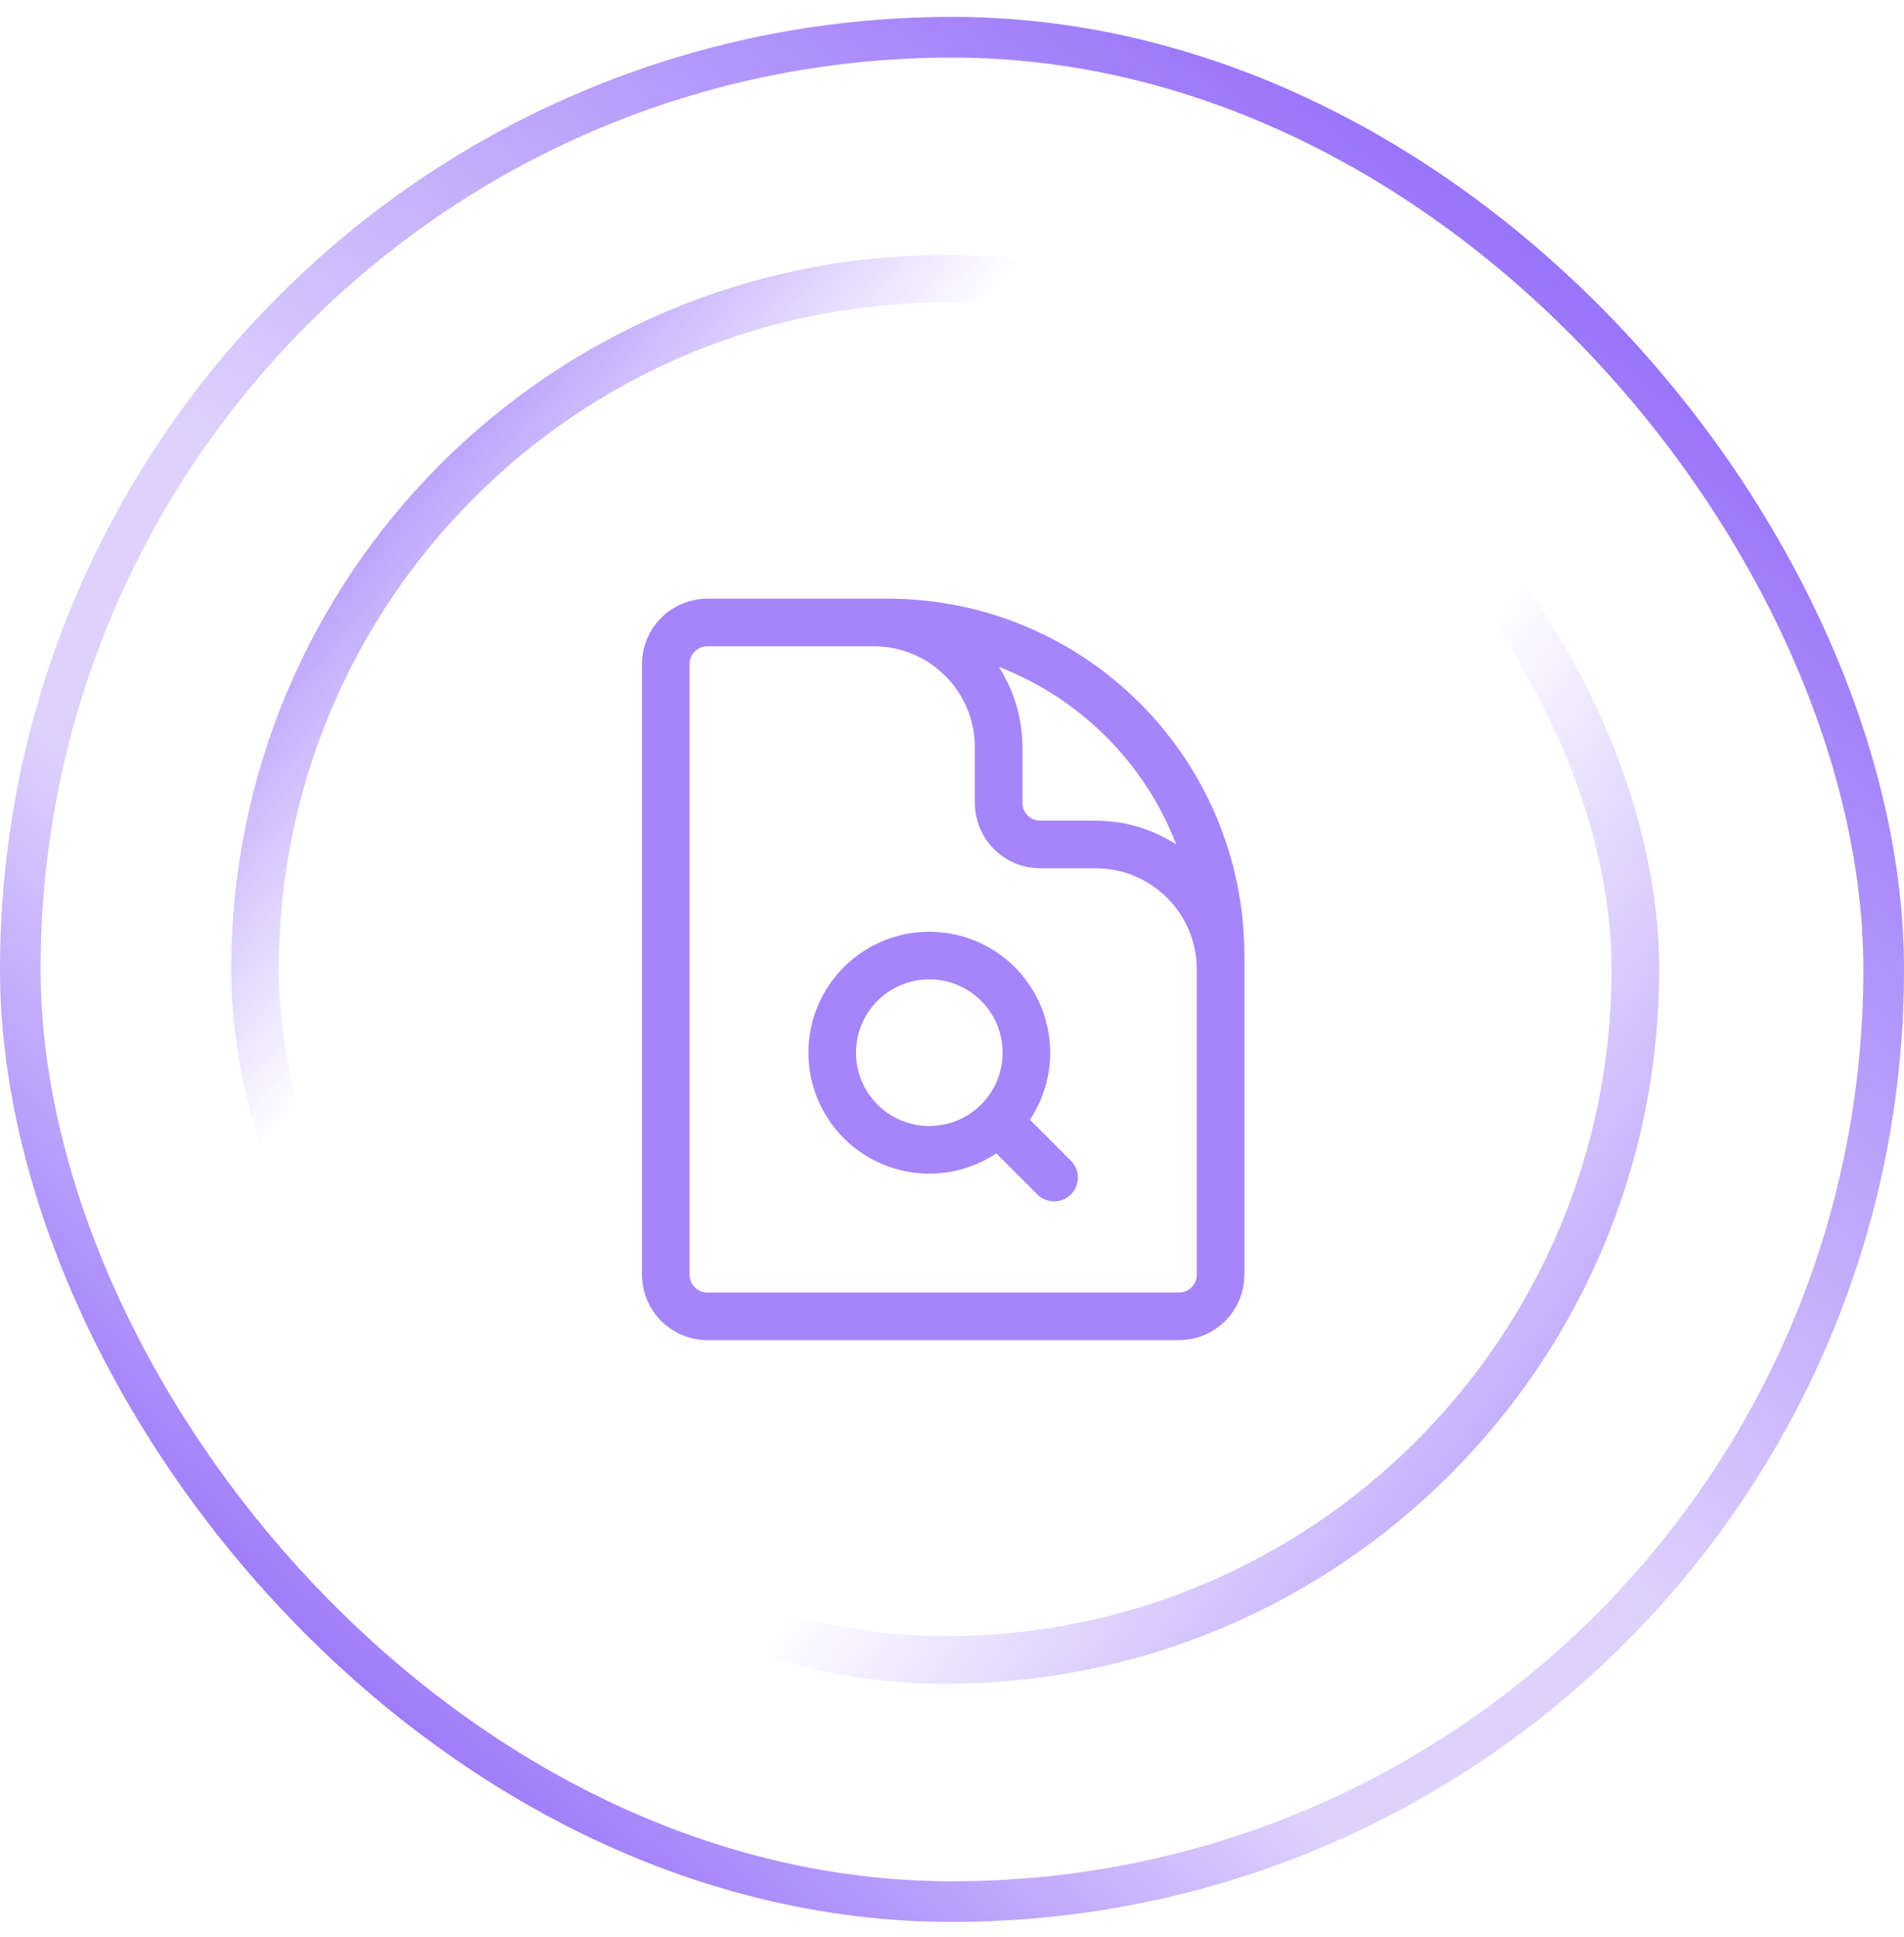 <svg viewBox="0 0 60 61" fill="none" xmlns="http://www.w3.org/2000/svg">
    <rect x="0.64" y="1.173" width="58.72" height="58.72" rx="29.36" stroke="url(#paint0_linear_168_18217)" stroke-width="1.28"/>
    <rect x="0.64" y="1.173" width="58.72" height="58.72" rx="29.36" stroke="url(#paint1_linear_168_18217)" stroke-width="1.28"/>
    <rect x="8.035" y="8.783" width="43.5" height="43.5" rx="21.75" stroke="url(#paint2_linear_168_18217)" stroke-width="1.5"/>
    <rect x="8.035" y="8.783" width="43.5" height="43.5" rx="21.75" stroke="url(#paint3_linear_168_18217)" stroke-width="1.5"/>
    <g clip-path="url(#clip0_168_18217)">
        <path d="M38.463 33.593V30.533C38.463 28.361 36.702 26.599 34.53 26.599H32.781C32.057 26.599 31.47 26.012 31.47 25.288V23.54C31.47 21.367 29.709 19.606 27.537 19.606H25.351M31.448 35.319L33.218 37.089M27.974 19.606H22.292C21.567 19.606 20.98 20.193 20.98 20.918V40.149C20.98 40.873 21.567 41.46 22.292 41.46H37.152C37.876 41.46 38.463 40.873 38.463 40.149V30.096C38.463 24.303 33.767 19.606 27.974 19.606ZM32.344 33.156C32.344 34.845 30.975 36.215 29.285 36.215C27.595 36.215 26.225 34.845 26.225 33.156C26.225 31.466 27.595 30.096 29.285 30.096C30.975 30.096 32.344 31.466 32.344 33.156Z" stroke="#A685FA" stroke-width="1.5" stroke-linecap="round" stroke-linejoin="round"/>
    </g>
    <defs>
        <linearGradient id="paint0_linear_168_18217" x1="4.939" y1="63.826" x2="62.744" y2="-3.491" gradientUnits="userSpaceOnUse">
            <stop stop-color="#703BF7"/>
            <stop offset="0.324" stop-color="#703BF7" stop-opacity="0.231"/>
        </linearGradient>
        <linearGradient id="paint1_linear_168_18217" x1="59.817" y1="-7.15" x2="4.939" y2="60.533" gradientUnits="userSpaceOnUse">
            <stop stop-color="#703BF7"/>
            <stop offset="0.577" stop-color="#703BF7" stop-opacity="0"/>
        </linearGradient>
        <linearGradient id="paint2_linear_168_18217" x1="2.386" y1="10.574" x2="52.104" y2="53.033" gradientUnits="userSpaceOnUse">
            <stop stop-color="#703BF7"/>
            <stop offset="0.324" stop-color="#703BF7" stop-opacity="0"/>
        </linearGradient>
        <linearGradient id="paint3_linear_168_18217" x1="61.176" y1="63.195" x2="8.918" y2="26.178" gradientUnits="userSpaceOnUse">
            <stop stop-color="#703BF7"/>
            <stop offset="0.577" stop-color="#703BF7" stop-opacity="0"/>
        </linearGradient>
        <clipPath id="clip0_168_18217">
            <rect width="24.767" height="24.767" fill="white" transform="translate(17.484 18.15)"/>
        </clipPath>
    </defs>
</svg>
